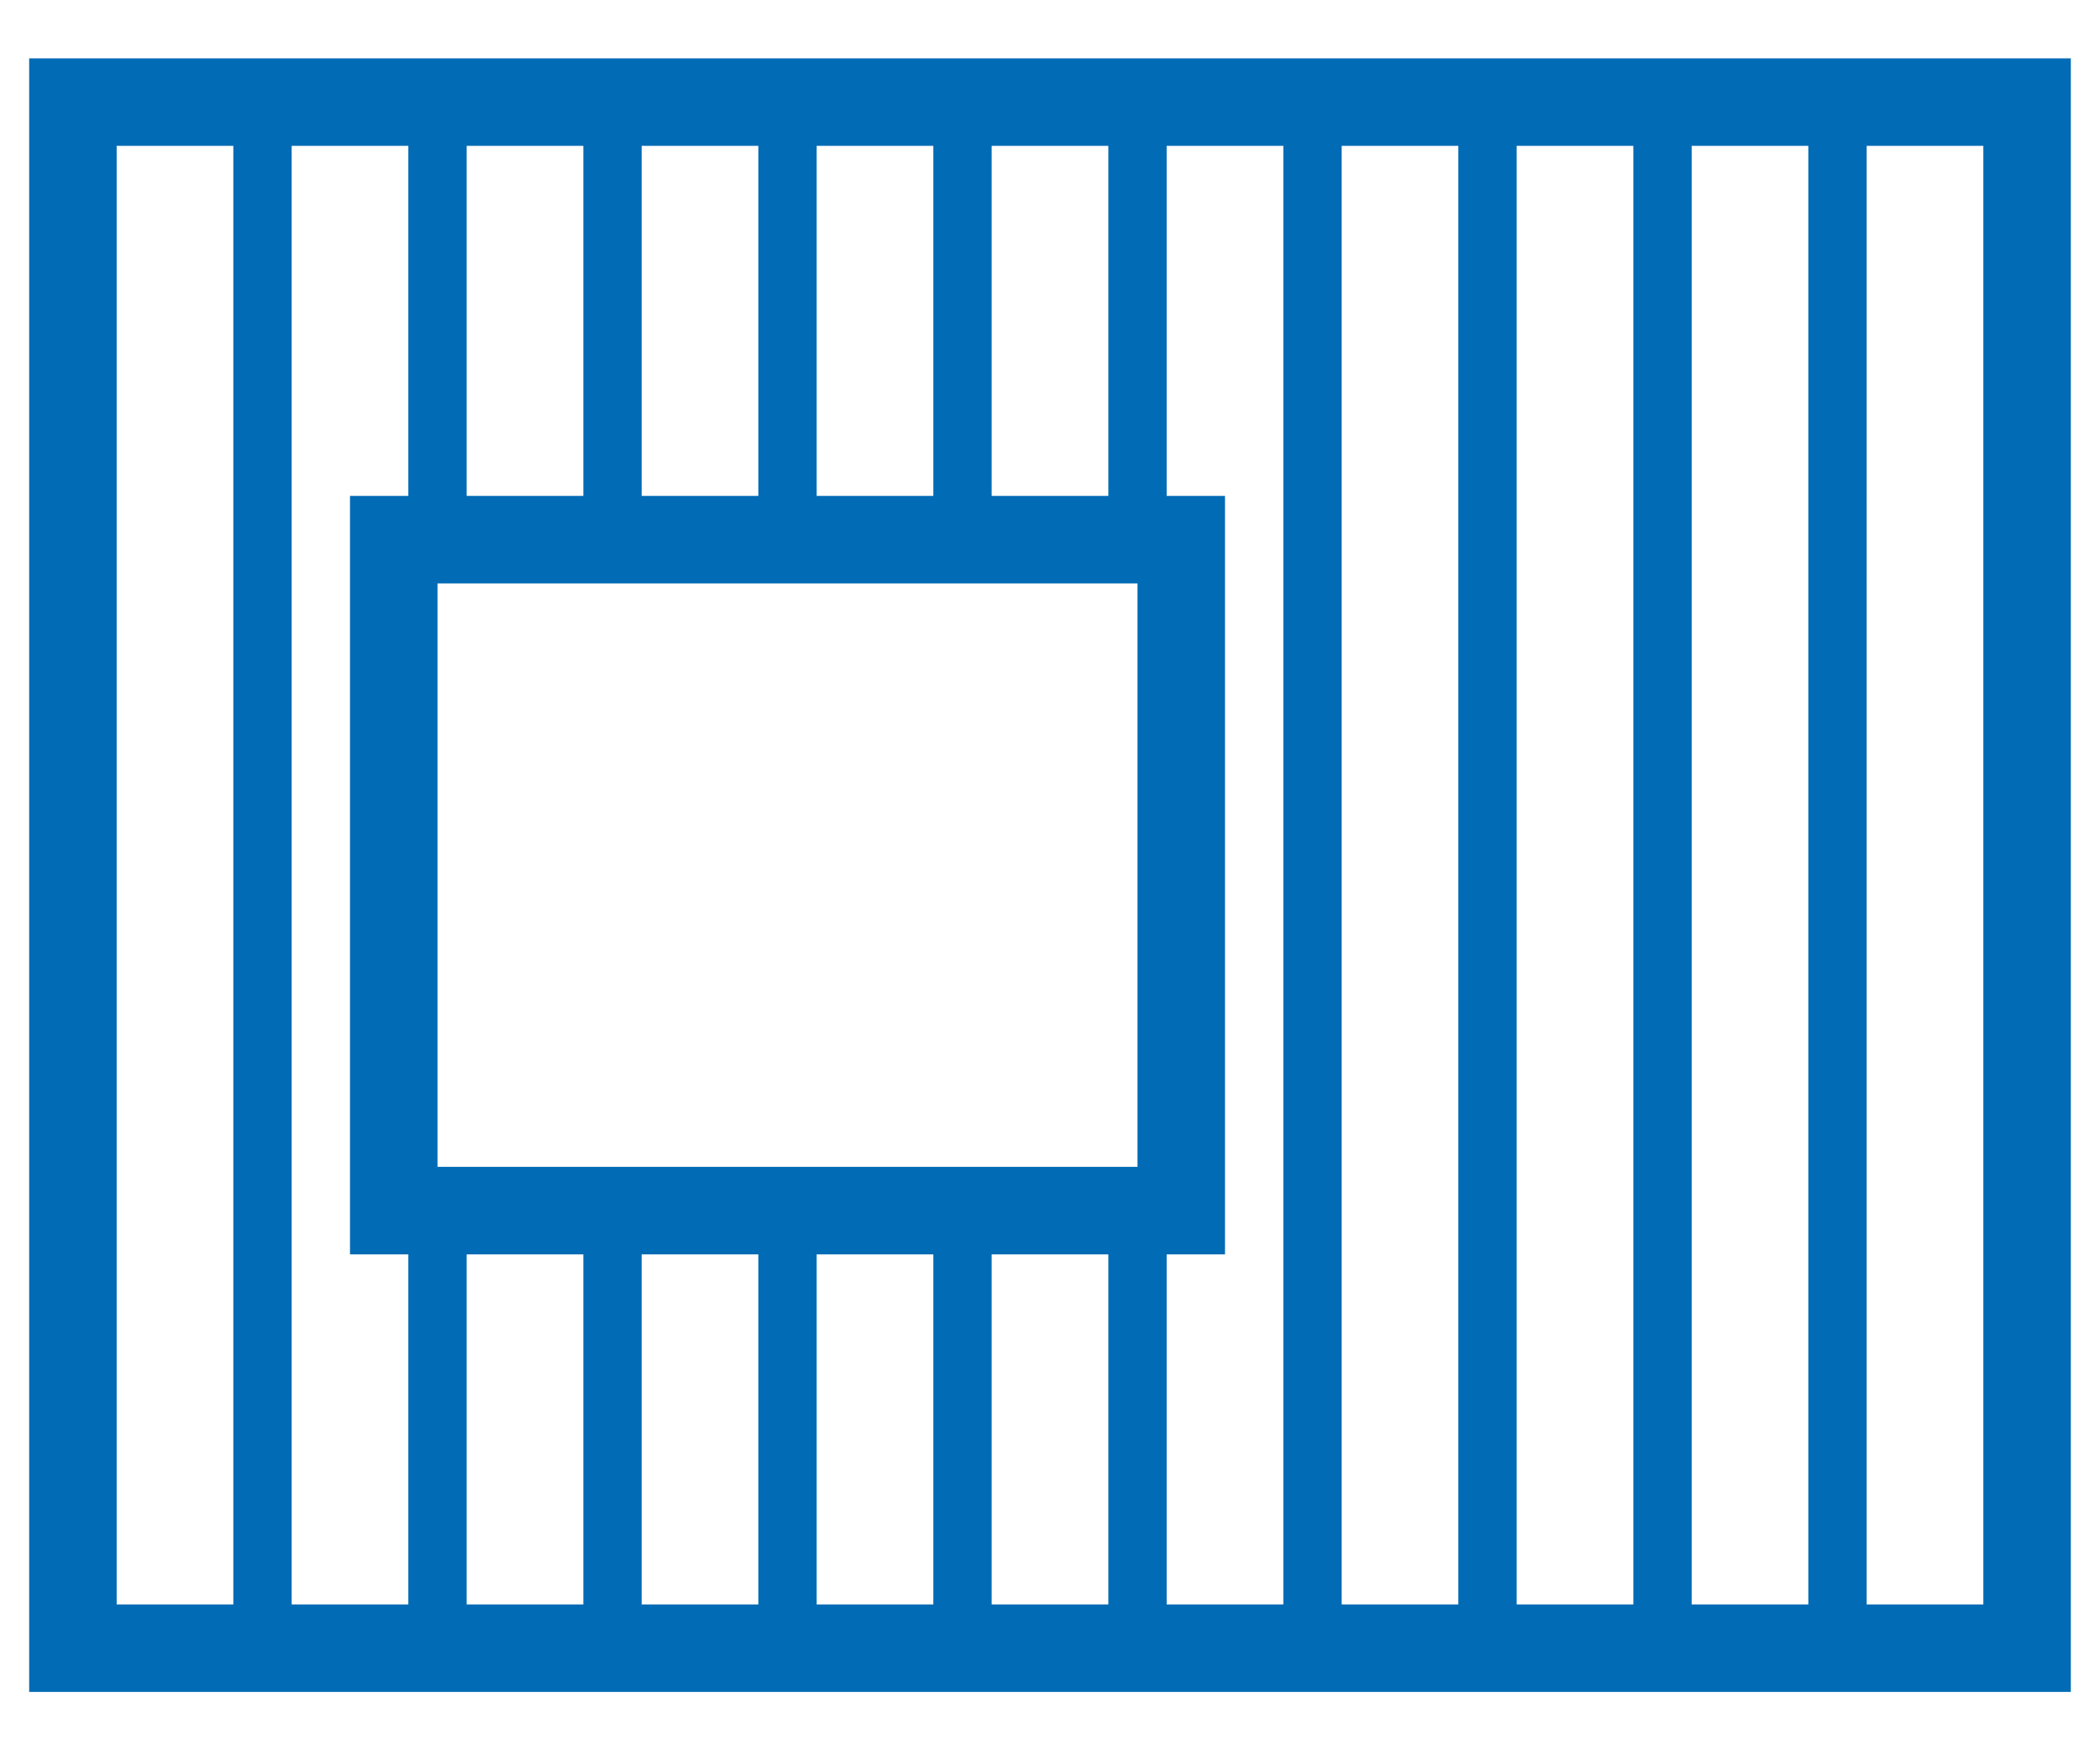 <svg xmlns="http://www.w3.org/2000/svg" width="72" height="60" viewBox="0 0 72 60"><rect width="72" height="60" fill="none"/><path fill="#026bb5" d="M1,2v56h70V2H1z M34,5h4v12h-4V5z M28,5h4v12h-4V5z M22,5h4v12h-4V5z M16,5h4v12h-4V5z M8,55H4V5h4V55z M14,17h-2v26h2v12 h-4V5h4V17z M20,55h-4V43h4V55z M26,55h-4V43h4V55z M32,55h-4V43h4V55z M38,55h-4V43h4V55z M39,40H15V20h24V40z M44,55h-4V43h2V17 h-2V5h4V55z M50,55h-4V5h4V55z M56,55h-4V5h4V55z M62,55h-4V5h4V55z M68,55h-4V5h4V55z"/></svg>
